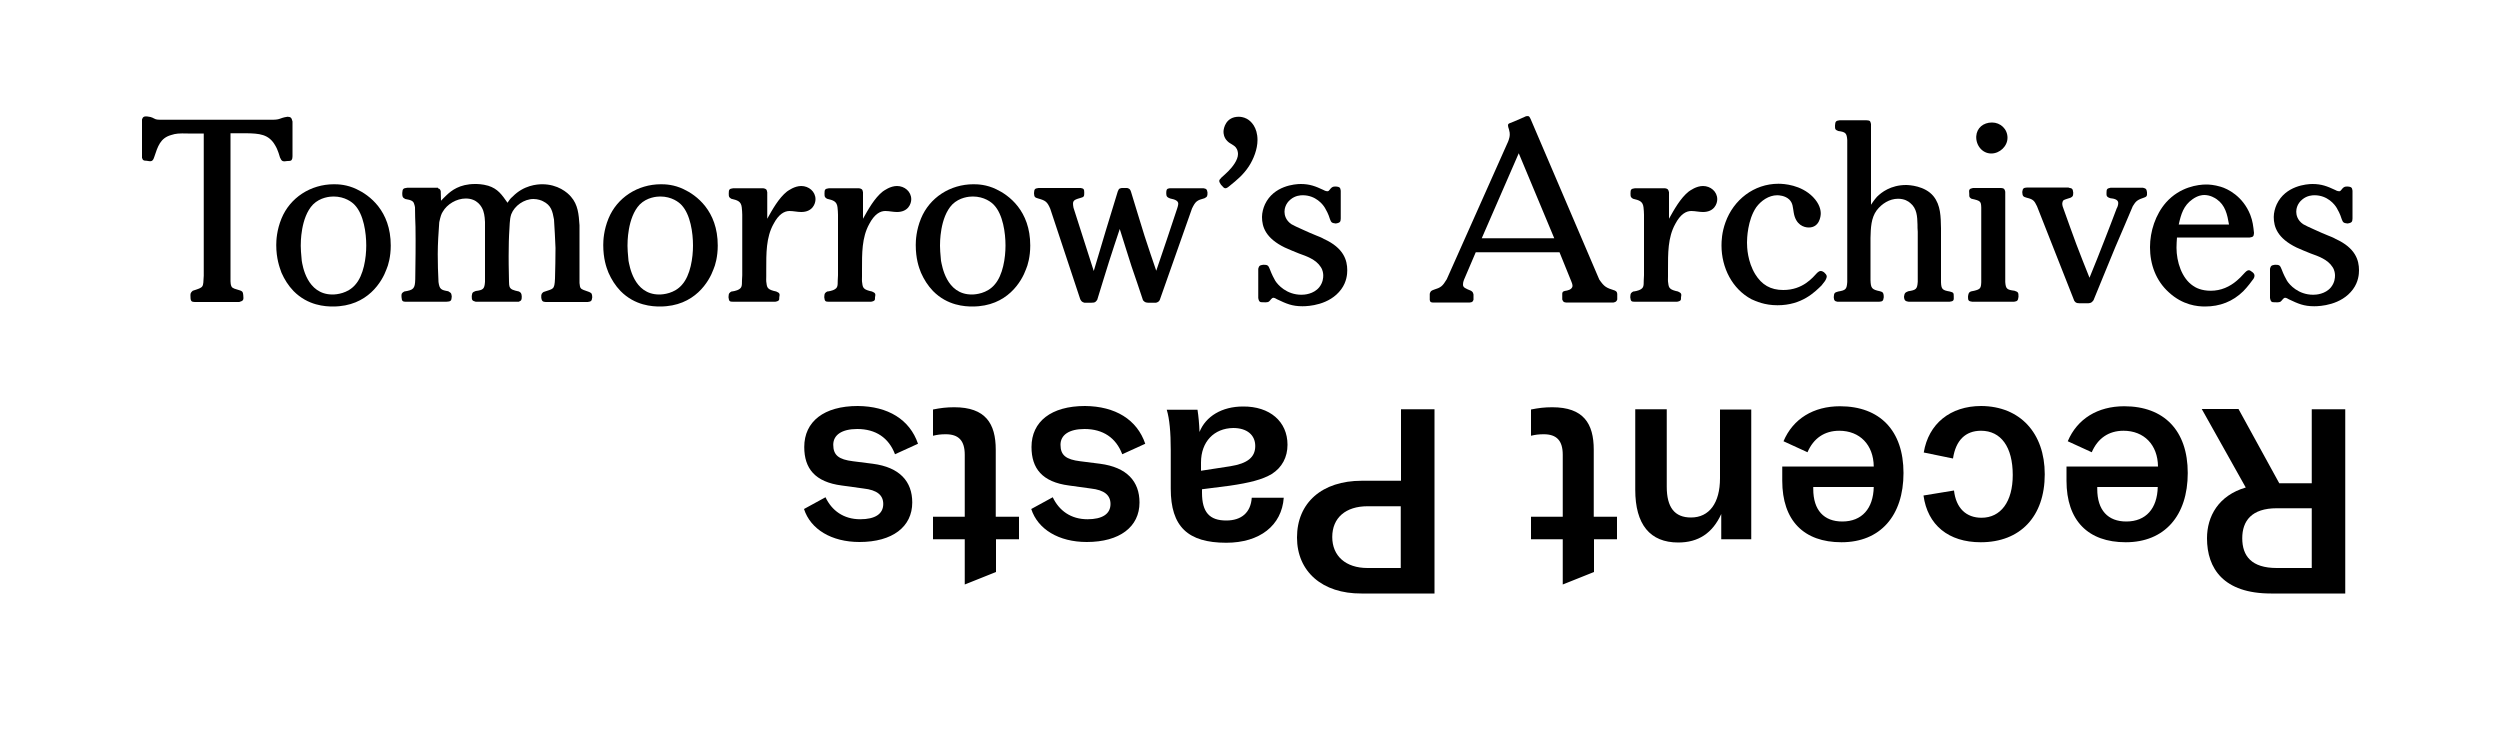 <?xml version="1.0" encoding="utf-8"?>
<!-- Generator: Adobe Illustrator 21.1.0, SVG Export Plug-In . SVG Version: 6.00 Build 0)  -->
<!DOCTYPE svg PUBLIC "-//W3C//DTD SVG 1.1//EN" "http://www.w3.org/Graphics/SVG/1.1/DTD/svg11.dtd">
<svg version="1.1" id="Layer_1" xmlns="http://www.w3.org/2000/svg" xmlns:xlink="http://www.w3.org/1999/xlink" x="0px" y="0px"
	 viewBox="0 0 1000 293.1" enable-background="new 0 0 1000 293.1" xml:space="preserve">
<g>
	<path d="M911.7,193.3h13v-29.6h13.4v73.7h-29.7c-19,0-25.6-10-25.6-22.1c0-8.8,4.6-17.1,15.5-20.3l-17.6-31.4h14.7L911.7,193.3z
		 M924.7,203.3h-14c-10.1,0-13.8,5.1-13.8,12c0,7.1,3.7,11.9,13.8,11.9h14V203.3z"/>
	<path d="M826.7,186.6h36.5c-0.1-8.7-5.6-14.3-13.8-14.3c-5.9,0-10.3,3-12.7,8.6l-9.6-4.4c3.8-9,12-14,22.6-14
		c15.9,0,25.4,9.7,25.4,26.7c0,17.1-9.3,27.7-24.8,27.7c-15.1,0-23.7-8.7-23.7-24.6V186.6z M838.9,195.6c0,8.5,4.3,13,11.6,13
		c7.9,0,12.4-5.2,12.6-13.8h-24.2V195.6z"/>
	<path d="M817.9,189.7c0,16.9-9.8,27.2-25.6,27.2c-12.9,0-21.3-6.9-22.9-18.7l12.2-2c0.8,7.1,4.9,10.9,11,10.9
		c7.7,0,12.5-6.4,12.5-17.1c0-11.2-4.7-17.7-12.7-17.7c-6.2,0-10.1,3.8-11.2,11.1l-11.7-2.4c1.9-11.5,10.6-18.6,23-18.6
		C808,162.5,817.9,173.2,817.9,189.7z"/>
	<path d="M713,186.6h36.5c-0.1-8.7-5.6-14.3-13.8-14.3c-5.9,0-10.3,3-12.7,8.6l-9.6-4.4c3.8-9,12-14,22.6-14
		c15.9,0,25.4,9.7,25.4,26.7c0,17.1-9.3,27.7-24.8,27.7c-15.1,0-23.7-8.7-23.7-24.6V186.6z M725.3,195.6c0,8.5,4.3,13,11.6,13
		c7.9,0,12.4-5.2,12.6-13.8h-24.2V195.6z"/>
	<path d="M700.3,215.7h-11.8v-10.1c-3.5,7.7-9.2,11.4-17.2,11.4c-11.3,0-17.2-7.2-17.2-21.1v-32.2h12.6v31c0,8.2,3.1,12.3,9.7,12.3
		c7.3,0,11.6-5.8,11.6-15.7v-27.5h12.5V215.7z"/>
	<path d="M646.9,215.7h-9.3v13.1l-12.5,5v-18.1h-12.7v-9h12.7v-24.8c0-5.6-2.4-8.2-7.6-8.2c-2.1,0-3.4,0.2-5.1,0.6v-10.5
		c3-0.6,5.3-0.9,8.5-0.9c12.5,0,16.6,6.5,16.6,17v26.8h9.3V215.7z"/>
	<path d="M518.8,215c0-13.9,10-22.7,25.9-22.7h15.7v-28.6h13.4v73.7h-29.2C528.9,237.5,518.8,228.6,518.8,215z M532.9,214.8
		c0,7.6,5.4,12.4,14.1,12.4h13.3v-24.7h-13.3C538.3,202.5,532.9,207.1,532.9,214.8z"/>
	<path d="M515,177.9c0,5-2.2,9.1-6.3,11.7c-3.7,2.2-8.7,3.5-16.9,4.7l-11,1.4v1.4c0,7.8,3,11.1,9.7,11.1c6.1,0,9.8-3.2,10.2-9.1
		h12.8c-0.8,11.1-9.6,18-23,18c-15.4,0-22.2-6.5-22.2-21.6v-15.5c0-7.1-0.5-12.5-1.6-16.1H479c0.4,2.6,0.7,5.7,0.8,8.9
		c2.5-6.3,9-10.2,17.4-10.2C507.9,162.5,515,168.6,515,177.9z M480.4,185v3.3l11.7-1.8c6.9-1.1,10-3.6,10-8.1c0-4.4-3.3-7.2-8.8-7.2
		C485.6,171.3,480.4,176.7,480.4,185z"/>
	<path d="M458.1,177.5l-9.2,4.2c-2.5-6.6-7.7-10.1-15.1-10.1c-6.2,0-9.6,2.4-9.6,6.3c0,4.2,2.2,5.9,7.9,6.6l7.9,1
		c10.8,1.4,15.8,7.1,15.8,15.5c0,9.7-7.9,15.8-21.1,15.8c-11.2,0-19.6-5.1-22.2-13.2l8.6-4.7c2.5,5.3,7.2,8.8,13.9,8.8
		c5.9,0,9.2-2.1,9.2-6.1c0-3.5-2.4-5.6-7.9-6.2l-8.7-1.2c-10.7-1.4-15-6.8-15-15.4c0-10.2,7.9-16.4,21.4-16.4
		C446.1,162.5,454.8,167.8,458.1,177.5z"/>
	<path d="M407.7,215.7h-9.3v13.1l-12.5,5v-18.1h-12.7v-9h12.7v-24.8c0-5.6-2.4-8.2-7.6-8.2c-2.1,0-3.4,0.2-5.1,0.6v-10.5
		c3-0.6,5.3-0.9,8.5-0.9c12.5,0,16.6,6.5,16.6,17v26.8h9.3V215.7z"/>
	<path d="M367.2,177.5l-9.2,4.2c-2.5-6.6-7.7-10.1-15.1-10.1c-6.2,0-9.6,2.4-9.6,6.3c0,4.2,2.2,5.9,7.9,6.6l7.9,1
		c10.8,1.4,15.8,7.1,15.8,15.5c0,9.7-7.9,15.8-21.1,15.8c-11.2,0-19.6-5.1-22.2-13.2l8.6-4.7c2.5,5.3,7.2,8.8,13.9,8.8
		c5.9,0,9.2-2.1,9.2-6.1c0-3.5-2.4-5.6-7.9-6.2l-8.7-1.2c-10.7-1.4-15-6.8-15-15.4c0-10.2,7.9-16.4,21.4-16.4
		C355.2,162.5,363.9,167.8,367.2,177.5z"/>
</g>
<g>
	<path d="M108.8,47.9c3.6,0,2.8-0.7,6.2-1.2c1.1,0.1,1.6,0.1,2,1.9v13.9c0,0.8-0.1,1-0.3,1.4c-0.2,0.4-0.6,0.5-1.7,0.5
		c-1.9,0.3-2.3,0.2-3-1.4c-0.1-0.3-0.8-3-1.9-4.8c-2.6-4.6-6.4-4.8-11.6-4.9h-6.3v59.2c0,0.7,0.1,1.5,0.4,2.1c0.4,0.8,1.6,1,3.5,1.6
		c0.7,0.3,1.1,0.4,1.2,1.8c0.2,2,0.1,2.3-1.6,2.8H77.9c-1-0.1-1.7,0-1.7-2c-0.1-1.4,0-1.7,0.9-2.5c4.6-1.5,4.1-1.2,4.4-6V53.4h-6.4
		c-3.5-0.1-4.8,0-6.6,0.6c-4.4,1.2-5.4,4.6-6.8,8.8c-0.6,1.8-1.1,1.9-3.1,1.5c-1.2,0-1.5-0.2-1.8-1.2V47.8c0.3-0.8,0.5-1.4,2.2-1.2
		c2,0.2,2.2,0.7,3.3,1.1c0.5,0.1,0.7,0.2,1.8,0.2H108.8z"/>
	<path d="M110.5,98c0-1.9,0.2-6,2.1-10.6c3.4-8.3,11.6-13.7,21-13.7c1.7,0,5.2,0.1,9.1,2c4.9,2.3,13.6,8.5,13.6,22.5
		c0,4.5-1,7.9-1.7,9.5c-1.7,4.7-7.4,14.9-21.4,14.9c-3,0-10-0.3-15.8-6.2c-2.1-2.2-3.6-4.6-4.8-7.3
		C111.8,106.9,110.5,103.4,110.5,98z M133,117.8c1.6,0,6.1-0.4,9.1-3.9c3.4-3.8,4.4-10.8,4.4-15.7c0-5-1-12.4-4.6-16.2
		c-1-1.1-3.9-3.4-8.5-3.4c-1.4,0-5.3,0.3-8.2,3.2c-5,5.2-4.9,15.5-4.9,16.5c0,0.9,0.1,3.3,0.4,6C121,106.1,122.7,117.8,133,117.8z"
		/>
	<path d="M175.2,75.3c0.8,0.3,0.9,0.5,1.1,1.2l0.1,3.8c0.7-0.7,1.5-1.6,2.3-2.3c1.8-1.7,5.1-4.4,11.3-4.4c0.9,0,2.9,0,5.3,0.7
		c3.8,1.2,5.4,3.5,7.7,6.8c0.9-1.2,0.9-1.5,2.1-2.5c4.4-4.5,9.7-4.9,11.8-4.9c6.2,0,10.1,3.3,11.5,5c2.8,3.2,3.1,7,3.4,11.4v23.1
		c0.1,0.9,0.2,1.7,0.4,1.9c0.4,0.8,1.7,1,3.5,1.7c1.1,0.5,1.1,0.8,1.2,2.1c-0.2,1.5-0.4,1.7-1.8,1.9h-16.8c-1-0.1-1.6-0.1-1.8-1.8
		c-0.1-1.5,0.3-1.7,0.9-2.2c3.9-1.4,4.4-0.7,4.6-5.4c0.1-4.1,0.2-8.1,0.2-12.2c-0.1-3.7-0.4-7.6-0.6-11.4c-0.6-3.3-1.1-5.7-4.4-7.3
		c-0.5-0.3-2.1-0.9-3.8-0.9c-3.8,0-7.6,2.7-8.9,6.1c-0.4,1.2-0.5,2.2-0.6,3.5c-0.2,3.2-0.4,6.5-0.4,9.8c-0.1,4.5,0,9,0.1,13.6
		c0,1,0.1,1.8,0.2,2c0.4,1.2,1.5,1.5,3.8,2c0.6,0.4,1,0.5,1.1,1.9c0,1.5-0.1,1.7-1.2,2.2h-17.2c-1.5-0.4-1.6-0.7-1.6-2.3
		c0.2-1.4,0.3-1.5,1.6-2c3-0.4,3.5-0.8,3.7-3.7V88.8c0-0.3-0.1-2.8-0.7-4.5c-0.6-1.7-2.4-4.9-7-4.9c-3.7,0-7.5,2.3-9.2,5.3
		c-0.6,0.9-0.9,1.9-1.4,4.2c-0.3,4.3-0.6,8.4-0.6,12.8c0,3.6,0.1,7.4,0.3,11.1c0.4,2.9,1,3.2,3.9,3.7c1.5,0.8,1.2,1.2,1.4,2.1
		c-0.1,1.8-0.4,2-2.2,2.1h-16.4c-0.9-0.1-1.4-0.1-1.5-1.9c-0.1-1.4,0.1-1.6,1.1-2.2c3.7-0.6,4.3-1.1,4.4-4.9
		c0.1-7,0.2-13.9,0.1-20.9c-0.1-2.6-0.2-5.2-0.2-7.9c-0.1-0.5-0.2-1-0.4-1.5c-0.3-0.9-1-1.4-3.5-1.8c-1.1-0.6-1.2-0.9-1.2-2.4
		c0.1-1.7,0.4-1.9,2-2.1H175.2z"/>
	<path d="M241.3,98c0-1.9,0.2-6,2.1-10.6c3.4-8.3,11.6-13.7,21-13.7c1.7,0,5.2,0.1,9.1,2c4.9,2.3,13.6,8.5,13.6,22.5
		c0,4.5-1,7.9-1.7,9.5c-1.7,4.7-7.4,14.9-21.4,14.9c-3,0-10-0.3-15.8-6.2c-2.1-2.2-3.6-4.6-4.8-7.3
		C242.5,106.9,241.3,103.4,241.3,98z M263.7,117.8c1.6,0,6.1-0.4,9.1-3.9c3.4-3.8,4.4-10.8,4.4-15.7c0-5-1-12.4-4.6-16.2
		c-1-1.1-3.9-3.4-8.5-3.4c-1.4,0-5.3,0.3-8.2,3.2c-5,5.2-4.9,15.5-4.9,16.5c0,0.9,0.1,3.3,0.4,6
		C251.8,106.1,253.4,117.8,263.7,117.8z"/>
	<path d="M305.3,75.3c1.1,0.2,1.4,0.4,1.6,1.6v10.6c2-3.6,4.6-8.3,7.9-10.9c0.6-0.4,3-2.2,5.7-2.2c3,0,5.7,2.2,5.7,5.3
		c0,1.8-1.2,5.1-5.7,5.1c-1.6,0-3.1-0.4-4.7-0.4c-2,0-4.3,1.2-6.4,5.2c-3,5.4-2.9,11.8-2.9,18.3v2.6c0,0.9-0.1,1.9,0.1,2.8
		c0.2,1.9,0.6,2.6,3.9,3.3c1.4,0.6,1.5,0.9,1.2,2.4c0,0.9,0.1,1.4-1.6,1.7h-16.8c-1.5,0-1.7-0.2-1.9-1.8c0-1.7,0.5-1.9,1.2-2.3
		c0.1,0,2.1-0.2,3.2-1c1.4-0.9,0.8-2.5,1.1-5.5V85.9c0-0.9-0.1-2-0.2-3c-0.3-2.4-1.7-2.8-4.2-3.4c-0.9-0.6-1-0.7-1-2.1
		c0-1.6,0.2-1.9,1.8-2.1H305.3z"/>
	<path d="M343.6,75.3c1.1,0.2,1.4,0.4,1.6,1.6v10.6c2-3.6,4.6-8.3,7.9-10.9c0.6-0.4,3-2.2,5.7-2.2c3,0,5.7,2.2,5.7,5.3
		c0,1.8-1.2,5.1-5.7,5.1c-1.6,0-3.1-0.4-4.7-0.4c-2,0-4.3,1.2-6.4,5.2c-3,5.4-2.9,11.8-2.9,18.3v2.6c0,0.9-0.1,1.9,0.1,2.8
		c0.2,1.9,0.6,2.6,3.9,3.3c1.4,0.6,1.5,0.9,1.2,2.4c0,0.9,0.1,1.4-1.6,1.7h-16.8c-1.5,0-1.7-0.2-1.9-1.8c0-1.7,0.5-1.9,1.2-2.3
		c0.1,0,2.1-0.2,3.2-1c1.4-0.9,0.8-2.5,1.1-5.5V85.9c0-0.9-0.1-2-0.2-3c-0.3-2.4-1.7-2.8-4.2-3.4c-0.9-0.6-1-0.7-1-2.1
		c0-1.6,0.2-1.9,1.8-2.1H343.6z"/>
	<path d="M366.3,98c0-1.9,0.2-6,2.1-10.6c3.4-8.3,11.6-13.7,21-13.7c1.7,0,5.2,0.1,9.1,2c4.9,2.3,13.6,8.5,13.6,22.5
		c0,4.5-1,7.9-1.7,9.5c-1.7,4.7-7.4,14.9-21.4,14.9c-3,0-10-0.3-15.8-6.2c-2.1-2.2-3.6-4.6-4.8-7.3
		C367.5,106.9,366.3,103.4,366.3,98z M388.7,117.8c1.6,0,6.1-0.4,9.1-3.9c3.4-3.8,4.4-10.8,4.4-15.7c0-5-1-12.4-4.6-16.2
		c-1-1.1-3.9-3.4-8.5-3.4c-1.4,0-5.3,0.3-8.2,3.2c-5,5.2-4.9,15.5-4.9,16.5c0,0.9,0.1,3.3,0.4,6
		C376.8,106.1,378.4,117.8,388.7,117.8z"/>
	<path d="M437.5,108.4c3.2-10.9,6.4-21.4,9.6-31.8c0.5-1.4,0.9-1.2,1.6-1.4h2.2c1.1,0.3,1.2,0.7,1.5,1.5c1.8,5.8,3.5,11.6,5.4,17.6
		c1.5,4.7,3.1,9.3,4.7,14c2.9-8.5,5.7-16.8,8.4-25c0,0,0.4-1.2,0.4-1.8c0-1.1-1.1-1.7-3.2-2.1c-1.7-0.6-1.5-1.2-1.6-2.1
		c0-1.9,0.5-1.8,1.4-2h13.5c1.1,0.2,1.4,0.4,1.6,1.7c0,1.5-0.1,1.7-1.2,2.3c-3,0.8-3.6,1.2-5,4.1l-12.9,36.6
		c-0.3,0.5-0.5,0.8-1.5,1.1h-3.1c-1.1-0.1-1.4-0.2-2.1-1c-1.5-4.5-3-9-4.6-13.6c-1.6-4.9-3.1-9.9-4.7-14.9
		c-1.5,4.4-2.9,8.8-4.3,13.1c-1.7,5.2-3.1,10.2-4.7,15.2c-0.6,0.8-0.7,1.2-2.5,1.2h-2.6c-1-0.3-1.2-0.5-1.7-1.4l-12-36.2
		c-1.2-2.8-1.9-3.3-4.8-4.1c-1.4-0.4-1.6-0.6-1.7-2.1c0.1-1.7,0.3-1.9,1.8-2.1h16.9c1.2,0.2,1.4,0.5,1.4,1.9c0,1.5-0.1,1.7-1.6,2.1
		c-2.9,0.8-3.2,1.2-2.7,3.9L437.5,108.4z"/>
	<path d="M490.2,75.3c-0.6,0-0.8-0.3-1.8-1.4c-0.3-0.4-0.7-1.1-0.7-1.5c0-0.4,0.2-0.7,0.9-1.4c0.9-0.8,1.9-1.7,2.7-2.5
		c1.7-1.7,3.9-4.5,3.9-6.9c0-1-0.4-2-0.6-2.2c-0.7-1.4-2.6-1.8-3.7-3c-1.4-1.4-1.5-3.1-1.5-3.7c0-1.5,1-6,6.1-6
		c0.6,0,1.9,0.1,3.2,0.8c1.7,0.9,4.3,3.4,4.3,8.5c0,3.7-1.6,7.7-3.5,10.6c-2.2,3.3-4.6,5.3-7.7,7.8C491,75.1,490.5,75.3,490.2,75.3z
		"/>
	<path d="M536.3,87.4c-0.1,1.1,0,1.7-2,2c-1.6-0.2-1.8-0.4-2.3-1.7c-0.7-2.3-1.5-3.6-2-4.5c-0.8-1.4-3.7-5.1-8.9-5.1
		c-0.9,0-3,0.1-4.9,1.7c-2.1,1.7-2.4,3.9-2.4,4.9c0,1.2,0.4,3.4,2.8,5c0.8,0.5,2.4,1.2,4.6,2.2c1.8,0.8,3.5,1.6,5.3,2.3
		c1,0.4,2.1,0.8,3.1,1.4c7.9,3.6,9.3,8.5,9.3,12.5c0,1.5-0.2,4.6-2.4,7.6c-4.7,6.4-13.2,6.8-15.5,6.8c-4.2,0-6.4-1-10.2-2.8
		c-0.2-0.1-0.9-0.6-1.5-0.6c-0.7,0.1-1.1,1-1.7,1.5c-0.7,0.5-2.2,0.3-2.3,0.3c-1.1,0-1.7,0.1-2-1.7v-11.7c0.3-1.2,0.6-1.4,2-1.6
		c1.7,0,2,0.2,2.6,1.7c0.9,2.4,1.6,3.6,2.2,4.7c1,1.6,4.5,5.6,10.5,5.6c1.1,0,4.8-0.2,7.1-3c1.5-1.9,1.6-3.8,1.6-4.7
		c0-0.6-0.1-2.1-1-3.4c-1.9-3-5.6-4.3-8.7-5.4c-1.9-0.7-3.8-1.6-5.7-2.4c-7.6-3.7-9.1-8.2-9.1-12.2c0-1.7,0.5-3.6,1.2-5.1
		c3.5-7.4,11.9-8.1,14.3-8.1c3.6,0,5.9,0.9,9.1,2.4c0.1,0.1,0.9,0.5,1.6,0.5c0.7,0,0.9-0.9,1.7-1.5c0.5-0.4,1.2-0.4,1.5-0.4
		c2,0.1,1.9,0.7,2.1,1.7V87.4z"/>
	<path d="M639.7,111.8c2,2.9,2.7,3.3,6.2,4.4c0.9,0.4,0.9,0.8,1,1.4v2.2c-0.3,0.8-0.6,1-1.5,1.2h-19c-0.7-0.1-1.1-0.1-1.5-1.2v-2.4
		c0.1-0.5,0.1-0.9,1.4-1.1c0.1,0,2.7-0.3,2.7-2c0-0.5-0.3-1.4-0.5-1.8l-4.7-11.6h-33.5l-4.7,11c-0.4,1.1-0.4,1.5-0.4,2
		c0,1.1,1,1.5,3.2,2.4c0.8,0.5,0.8,0.8,1,1.5v2.1c-0.3,0.8-0.5,1-1.5,1.1H573c-0.9-0.1-0.9-0.3-1.1-1v-2.5c0.3-1,0.5-1.2,1.6-1.6
		c2.9-0.9,3.5-1.4,5.2-4.2c8-17.9,16-35.9,24.2-54.3c0.2-0.4,1-2.1,1-3.6c0-0.5,0-0.9-0.3-2c-0.3-0.9-0.4-1.2-0.4-1.7
		c0-0.8,0.8-0.8,2.4-1.5c1.6-0.6,3.1-1.4,4.8-2.1c0.9-0.1,1.2-0.3,1.8,1L639.7,111.8z M592.7,95.3h29l-14.2-34L592.7,95.3z"/>
	<path d="M666,75.3c1.1,0.2,1.3,0.4,1.6,1.6v10.6c2-3.6,4.6-8.3,7.9-10.9c0.6-0.4,3-2.2,5.7-2.2c3,0,5.7,2.2,5.7,5.3
		c0,1.8-1.2,5.1-5.7,5.1c-1.6,0-3.1-0.4-4.7-0.4c-2,0-4.3,1.2-6.4,5.2c-3,5.4-2.9,11.8-2.9,18.3v2.6c0,0.9-0.1,1.9,0.1,2.8
		c0.2,1.9,0.6,2.6,3.9,3.3c1.3,0.6,1.5,0.9,1.2,2.4c0,0.9,0.1,1.4-1.6,1.7H654c-1.5,0-1.7-0.2-1.9-1.8c0-1.7,0.5-1.9,1.2-2.3
		c0.1,0,2.1-0.2,3.2-1c1.4-0.9,0.8-2.5,1.1-5.5V85.9c0-0.9-0.1-2-0.2-3c-0.3-2.4-1.7-2.8-4.2-3.4c-0.9-0.6-1-0.7-1-2.1
		c0-1.6,0.2-1.9,1.8-2.1H666z"/>
	<path d="M728.6,114.2c-2.7,2.6-7.8,7.9-17.6,7.9c-5.2,0-8.6-1.6-10.4-2.4c-7.7-4.1-12-12.6-12-21.5c0-1.7,0.1-5.2,1.6-9.3
		c3.2-8.9,11.3-15.4,21.2-15.4c2.1,0,9,0.4,13.8,5.3c2.6,2.7,3.1,5.1,3.1,6.6c0,1.1-0.5,5.6-4.8,5.6c-2,0-5.2-1.1-6-5.9
		c-0.4-2.2-0.3-3.8-1.8-5.3c-1.7-1.6-4.2-1.7-4.8-1.7c-3.4,0-6.5,2.2-8.4,4.8c-3.5,5.1-3.7,12.6-3.7,14.1c0,2,0.2,7.6,3.3,12.7
		c2.6,4.2,6.1,6.3,11.2,6.3c7.9,0,11.8-5,13.6-6.9c0.5-0.4,0.8-0.7,1.4-0.7c0.5,0,0.8,0.2,1.3,0.5c0.5,0.5,1.1,1,1.1,1.7
		c0,0.6-0.6,1.7-0.7,1.8L728.6,114.2z"/>
	<path d="M746.5,48.1c1.5,0.1,1.6,0.2,1.9,1.5v32.3c0.2-0.3,1.3-2,2.4-3.2c1.7-1.7,5.5-4.7,11.6-4.7c1.2,0,7.6,0.3,11,4.5
		c2.9,3.6,2.9,8.2,3,12.8v21.6c0.1,2.8,0.6,3.2,3.5,3.7c1.5,0.4,1.6,0.5,1.6,2c0.1,1.6-0.1,1.9-1.7,2.1h-16.3c-1-0.2-1.8-0.2-1.9-2
		c0.2-1.4,0.4-1.7,1.7-2.2c3.1-0.5,3.6-0.8,3.8-3.8V92.7c-0.1-0.9-0.1-2-0.1-2.9c-0.1-3.2-0.2-6.4-2.9-8.6c-0.8-0.7-2.3-1.7-4.9-1.7
		c-3.4,0-6.5,2-8.5,4.6c-2.3,3.1-2.4,7.1-2.5,11.1V112c0.1,3.3,0.5,3.8,3.8,4.5c0.9,0.3,1.5,0.3,1.5,2.4c-0.2,1.5-0.5,1.7-1.9,1.8
		H735c-1.1-0.2-1.4-0.5-1.5-1.8c0.1-1.7,0.3-1.9,1.8-2.3c3-0.5,3.4-0.9,3.6-3.8V56c-0.2-2.8-0.7-3.2-3.6-3.6
		c-1.3-0.5-1.3-0.8-1.3-2.2c0.1-1.7,0.4-1.9,1.9-2.1H746.5z"/>
	<path d="M800.4,75.2c0.8,0.1,1.4,0,1.7,1.5v36.1c0.2,2.8,0.7,3.1,3.7,3.5c1.5,0.5,1.6,0.7,1.6,2.4c-0.2,1.5-0.4,1.8-1.8,2h-16.7
		c-1.5-0.2-1.7-0.5-1.7-2c0.2-1.9,0.6-2.1,2.5-2.4c2.4-0.6,2.7-1,2.8-3.4V83c-0.1-2.4-0.2-2.7-3.9-3.5c-0.6-0.4-1-0.5-0.9-2
		c-0.2-1.7,0-2,1.5-2.3H800.4z M796.8,49c3.4,0,6.2,2.6,6.2,6.1c0,3.4-3.1,6.3-6.5,6.3c-3.6,0-6.2-3.3-6-6.9
		C790.7,51.2,793.3,49,796.8,49z"/>
	<path d="M827.5,75.1c1.5,0.2,1.6,0.5,1.8,2c0,1.5-0.4,1.6-1.1,2c-0.6,0.2-2.4,0.7-2.8,1c-0.4,0.4-0.5,1.1-0.5,1.4
		c0,0.6,0.3,1.6,0.5,2c1.7,4.7,3.3,9.3,5.1,14.1c1.7,4.5,3.5,9,5.3,13.5c2.1-5.2,4.2-10.3,6.1-15.3c1.7-4.3,3.2-8.3,4.8-12.5
		c0.1-0.1,0.6-1.1,0.6-2.1c0-1.5-2-1.8-3.1-1.9c-1.7-0.5-1.6-1.1-1.6-2.1c0-1.6,0.2-1.8,1.6-2.1h13c1.2,0.3,1.4,0.5,1.6,1.8
		c0.1,1.6-0.1,1.8-1.6,2.3c-2.8,0.9-3.1,1.8-4.1,3.3c-2.3,5.5-4.7,11-7,16.4c-3,7.2-5.8,14.2-8.7,21.2c-0.7,0.9-1,1.1-2,1.2h-3.7
		c-1.4,0-1.6-0.5-2-1l-14.9-37.8c-1.1-2.3-1.6-2.8-4.1-3.4c-1.5-0.4-1.7-0.7-1.8-2.3c0.2-1.5,0.5-1.7,2-1.8H827.5z"/>
	<path d="M870.8,94.9c-0.1,1.4-0.2,2.7-0.2,4.2c0,5.6,2.1,12.2,6.6,15.2c1.1,0.8,3.4,2,7.1,2c4.1,0,7.6-1.6,10.5-4.1
		c0.8-0.7,1.7-1.5,3.2-3.2c0.1-0.1,0.8-0.9,1.5-0.9c0.4,0,0.6,0.1,1.4,0.7c0.5,0.4,0.9,0.8,0.9,1.5s-0.5,1.4-0.7,1.6
		c-0.1,0.2-2.2,3-3.8,4.6c-4.2,4.1-9.3,6.1-15.3,6.1c-3,0-8.9-0.5-14.5-5.7c-5.1-4.6-7.5-11.1-7.5-18c0-6.4,2.2-13.1,6.4-17.9
		c5.6-6.3,12.9-7.2,16.1-7.2c1.1,0,3.1,0.1,5.8,0.9s8.8,3.7,11.8,11.2c1,2.6,1.2,4.5,1.5,7.3c-0.1,1.4-0.4,1.6-1.7,1.8H870.8z
		 M891.6,89.8c-0.7-4.1-1.5-7.7-4.9-10.1c-0.7-0.5-2.6-1.7-5-1.7c-0.9,0-2.6,0.2-4.7,1.7c-3.6,2.5-4.6,6-5.5,10.1H891.6z"/>
	<path d="M941,87.4c-0.1,1.1,0,1.7-2,2c-1.6-0.2-1.8-0.4-2.3-1.7c-0.7-2.3-1.5-3.6-2-4.5c-0.8-1.4-3.7-5.1-8.9-5.1
		c-0.9,0-3,0.1-4.9,1.7c-2.1,1.7-2.4,3.9-2.4,4.9c0,1.2,0.4,3.4,2.8,5c0.8,0.5,2.4,1.2,4.6,2.2c1.8,0.8,3.5,1.6,5.3,2.3
		c1,0.4,2.1,0.8,3.1,1.4c7.9,3.6,9.3,8.5,9.3,12.5c0,1.5-0.2,4.6-2.4,7.6c-4.7,6.4-13.2,6.8-15.5,6.8c-4.2,0-6.4-1-10.2-2.8
		c-0.2-0.1-0.9-0.6-1.5-0.6c-0.7,0.1-1.1,1-1.7,1.5c-0.7,0.5-2.2,0.3-2.3,0.3c-1.1,0-1.7,0.1-2-1.7v-11.7c0.3-1.2,0.6-1.4,2-1.6
		c1.7,0,2,0.2,2.6,1.7c0.9,2.4,1.6,3.6,2.2,4.7c1,1.6,4.5,5.6,10.5,5.6c1.1,0,4.8-0.2,7.1-3c1.5-1.9,1.6-3.8,1.6-4.7
		c0-0.6-0.1-2.1-1-3.4c-1.9-3-5.6-4.3-8.7-5.4c-1.9-0.7-3.8-1.6-5.7-2.4c-7.6-3.7-9.1-8.2-9.1-12.2c0-1.7,0.5-3.6,1.2-5.1
		c3.5-7.4,11.9-8.1,14.3-8.1c3.6,0,5.9,0.9,9.1,2.4c0.1,0.1,0.9,0.5,1.6,0.5c0.7,0,0.9-0.9,1.7-1.5c0.5-0.4,1.2-0.4,1.5-0.4
		c2,0.1,1.9,0.7,2.1,1.7V87.4z"/>
</g>
</svg>
